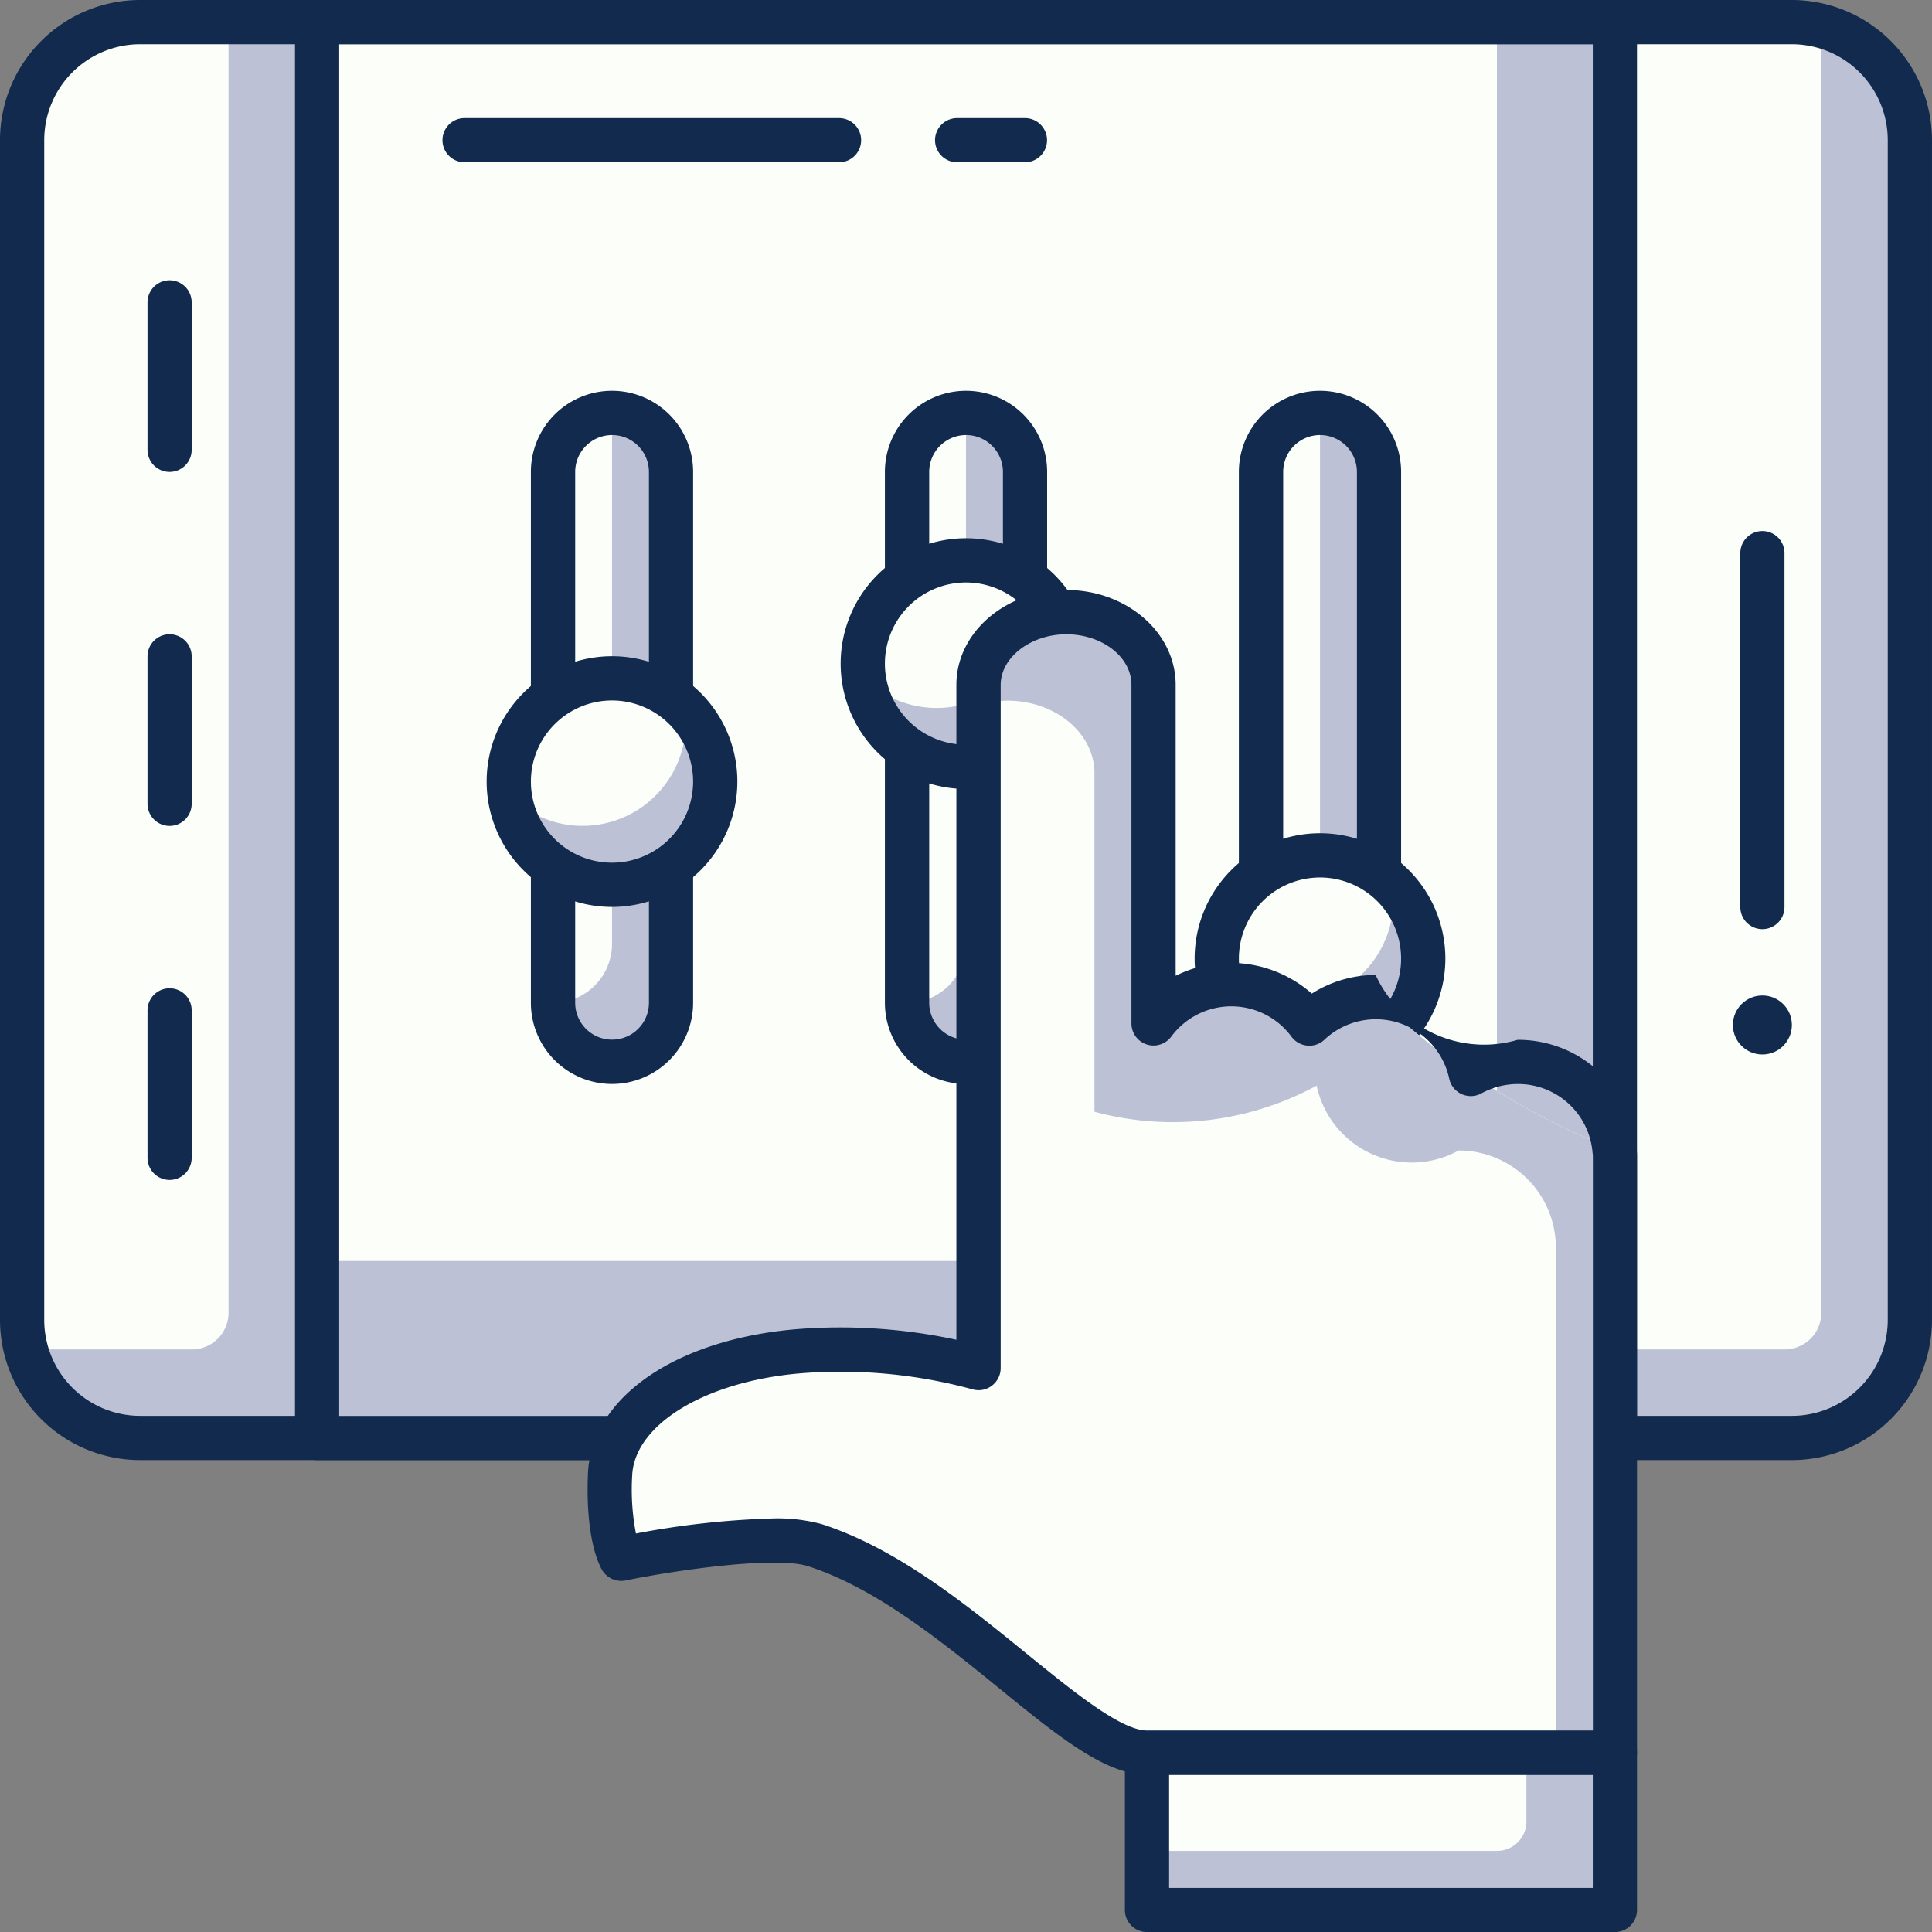 <svg xmlns="http://www.w3.org/2000/svg" width="104.997" height="105" viewBox="0 0 104.997 105"><rect x="0" y="0" width="104.997" height="105" fill="#808080" stroke="none"/><defs><style>.a{fill:#bcc1d6;}.b{fill:#fcfff9;}.c{fill:#112a4d;}</style></defs><g transform="translate(-94 -75.502)"><rect class="a" width="102.592" height="76.944" rx="4" transform="translate(95.202 76.706)"/><path class="b" d="M0,0H11.219a0,0,0,0,1,0,0V70.135a2,2,0,0,1-2,2H0a0,0,0,0,1,0,0V0A0,0,0,0,1,0,0Z" transform="translate(181.764 76.706)"/><path class="b" d="M4,0h7.219a0,0,0,0,1,0,0V70.135a2,2,0,0,1-2,2H0a0,0,0,0,1,0,0V4A4,4,0,0,1,4,0Z" transform="translate(95.202 76.706)"/><path class="c" d="M1056.127,1455.683H966.359a7.622,7.622,0,0,1-7.614-7.614v-64.122a7.622,7.622,0,0,1,7.614-7.614h89.768a7.623,7.623,0,0,1,7.614,7.614v64.122A7.623,7.623,0,0,1,1056.127,1455.683Zm-89.768-76.946a5.216,5.216,0,0,0-5.21,5.21v64.122a5.216,5.216,0,0,0,5.21,5.21h89.768a5.216,5.216,0,0,0,5.21-5.21v-64.122a5.216,5.216,0,0,0-5.21-5.21Z" transform="translate(-864.745 -1300.831)"/><rect class="a" width="70.532" height="76.944" transform="translate(111.232 76.706)"/><rect class="b" width="64.119" height="67.325" transform="translate(111.232 76.706)"/><path class="c" d="M1040.479,1455.683H969.947a1.2,1.2,0,0,1-1.2-1.2v-76.944a1.2,1.2,0,0,1,1.2-1.2h70.532a1.2,1.2,0,0,1,1.2,1.2v76.944A1.2,1.2,0,0,1,1040.479,1455.683Zm-69.33-2.4h68.128v-74.54H971.149Z" transform="translate(-858.715 -1300.83)"/><rect class="a" width="25.429" height="8.549" transform="translate(156.335 170.751)"/><path class="b" d="M997.631,1435.752h20.62v3.74a1.6,1.6,0,0,1-1.6,1.6H997.631Z" transform="translate(-841.296 -1265.001)"/><path class="c" d="M1023.513,1445.956h-25.43a1.2,1.2,0,0,1-1.2-1.2v-8.55a1.2,1.2,0,0,1,1.2-1.2h25.43a1.2,1.2,0,0,1,1.2,1.2v8.55A1.2,1.2,0,0,1,1023.513,1445.956Zm-24.228-2.4h23.026v-6.146H999.285Z" transform="translate(-841.749 -1265.454)"/><path class="c" d="M1018.947,1415.974a1.2,1.2,0,0,1-1.2-1.2v-19.236a1.2,1.2,0,1,1,2.4,0v19.236A1.2,1.2,0,0,1,1018.947,1415.974Z" transform="translate(-829.167 -1289.976)"/><path class="c" d="M964.947,1408.253a1.2,1.2,0,0,1-1.2-1.2v-8.015a1.2,1.2,0,0,1,2.4,0v8.015A1.2,1.2,0,0,1,964.947,1408.253Z" transform="translate(-861.73 -1287.866)"/><path class="c" d="M964.947,1396.252a1.2,1.2,0,0,1-1.2-1.2v-8.015a1.2,1.2,0,1,1,2.4,0v8.015A1.2,1.2,0,0,1,964.947,1396.252Z" transform="translate(-861.73 -1295.103)"/><path class="c" d="M964.947,1420.255a1.2,1.2,0,0,1-1.2-1.2v-8.015a1.2,1.2,0,1,1,2.4,0v8.015A1.2,1.2,0,0,1,964.947,1420.255Z" transform="translate(-861.73 -1280.629)"/><circle class="c" cx="1.603" cy="1.603" r="1.603" transform="translate(188.176 129.603)"/><path class="c" d="M995.3,1382.738H974.947a1.2,1.2,0,1,1,0-2.4H995.3a1.2,1.2,0,0,1,0,2.4Z" transform="translate(-855.7 -1298.418)"/><path class="c" d="M995.333,1382.738h-3.687a1.2,1.2,0,0,1,0-2.4h3.687a1.2,1.2,0,1,1,0,2.4Z" transform="translate(-845.63 -1298.418)"/><path class="b" d="M883.559,1568.931h0a3.205,3.205,0,0,1-3.206-3.206v-28.854a3.206,3.206,0,0,1,3.206-3.206h0a3.207,3.207,0,0,1,3.206,3.206v28.854A3.206,3.206,0,0,1,883.559,1568.931Z" transform="translate(-737.06 -1435.722)"/><path class="a" d="M883.559,1533.665h0v28.854a3.2,3.2,0,0,1-3.2,3.206h0a3.206,3.206,0,1,0,6.412,0v-28.854A3.207,3.207,0,0,0,883.559,1533.665Z" transform="translate(-737.06 -1435.722)"/><path class="c" d="M884.011,1570.586a4.412,4.412,0,0,1-4.408-4.408v-28.854a4.408,4.408,0,0,1,8.817,0v28.854A4.412,4.412,0,0,1,884.011,1570.586Zm0-35.266a2.005,2.005,0,0,0-2,2v28.854a2,2,0,1,0,4.007,0v-28.854A2.006,2.006,0,0,0,884.011,1535.32Z" transform="translate(-737.512 -1436.175)"/><path class="b" d="M895.56,1568.931h0a3.205,3.205,0,0,1-3.206-3.206v-28.854a3.206,3.206,0,0,1,3.206-3.206h0a3.207,3.207,0,0,1,3.206,3.206v28.854A3.206,3.206,0,0,1,895.56,1568.931Z" transform="translate(-729.823 -1435.722)"/><path class="a" d="M895.56,1533.665h0v28.854a3.206,3.206,0,0,1-3.206,3.206h0a3.205,3.205,0,0,0,3.206,3.206h0a3.206,3.206,0,0,0,3.206-3.206v-28.854A3.207,3.207,0,0,0,895.56,1533.665Z" transform="translate(-729.823 -1435.722)"/><path class="c" d="M896.012,1570.586a4.412,4.412,0,0,1-4.408-4.408v-28.854a4.408,4.408,0,0,1,8.817,0v28.854A4.413,4.413,0,0,1,896.012,1570.586Zm0-35.266a2.005,2.005,0,0,0-2,2v28.854a2,2,0,0,0,4.008,0v-28.854A2.006,2.006,0,0,0,896.012,1535.32Z" transform="translate(-730.276 -1436.175)"/><path class="b" d="M871.557,1568.931h0a3.205,3.205,0,0,1-3.206-3.206v-28.854a3.206,3.206,0,0,1,3.206-3.206h0a3.207,3.207,0,0,1,3.206,3.206v28.854A3.206,3.206,0,0,1,871.557,1568.931Z" transform="translate(-744.297 -1435.722)"/><path class="a" d="M871.557,1533.665h0v28.854a3.206,3.206,0,0,1-3.206,3.206h0a3.206,3.206,0,1,0,6.412,0v-28.854A3.207,3.207,0,0,0,871.557,1533.665Z" transform="translate(-744.297 -1435.722)"/><path class="c" d="M872.009,1570.586a4.412,4.412,0,0,1-4.408-4.408v-28.854a4.408,4.408,0,0,1,8.817,0v28.854A4.412,4.412,0,0,1,872.009,1570.586Zm0-35.266a2.006,2.006,0,0,0-2,2v28.854a2,2,0,1,0,4.008,0v-28.854A2.006,2.006,0,0,0,872.009,1535.32Z" transform="translate(-744.75 -1436.175)"/><circle class="b" cx="5.611" cy="5.611" r="5.611" transform="translate(160.126 121.988)"/><path class="a" d="M900.362,1549.67a5.591,5.591,0,0,1-9.458,4.793,5.6,5.6,0,1,0,9.458-4.793Z" transform="translate(-730.698 -1426.071)"/><path class="c" d="M896.917,1561.541a6.813,6.813,0,1,1,6.813-6.813A6.819,6.819,0,0,1,896.917,1561.541Zm0-11.221a4.408,4.408,0,1,0,4.408,4.408A4.412,4.412,0,0,0,896.917,1550.319Z" transform="translate(-731.18 -1427.129)"/><circle class="b" cx="5.611" cy="5.611" r="5.611" transform="translate(140.888 105.956)"/><path class="a" d="M888.359,1539.669a5.4,5.4,0,0,1,.08.794,5.6,5.6,0,0,1-9.536,4,5.6,5.6,0,1,0,9.456-4.793Z" transform="translate(-737.935 -1432.102)"/><path class="c" d="M884.916,1551.539a6.813,6.813,0,1,1,6.813-6.813A6.819,6.819,0,0,1,884.916,1551.539Zm0-11.221a4.408,4.408,0,1,0,4.408,4.408A4.412,4.412,0,0,0,884.916,1540.318Z" transform="translate(-738.417 -1433.16)"/><circle class="b" cx="5.611" cy="5.611" r="5.611" transform="translate(121.649 112.368)"/><path class="a" d="M876.359,1543.669a5.391,5.391,0,0,1,.08.794,5.606,5.606,0,0,1-9.538,4,5.6,5.6,0,1,0,9.458-4.793Z" transform="translate(-745.172 -1429.69)"/><path class="c" d="M872.914,1555.539a6.813,6.813,0,1,1,6.813-6.813A6.819,6.819,0,0,1,872.914,1555.539Zm0-11.221a4.408,4.408,0,1,0,4.408,4.408A4.412,4.412,0,0,0,872.914,1544.318Z" transform="translate(-745.654 -1430.748)"/><path class="b" d="M1034.018,1426.3a39.79,39.79,0,0,1-12.973-8.3,5.267,5.267,0,0,1-7.85-.7,5.266,5.266,0,0,0-4.226,2.124v-18.391c0-2.183-2.122-3.952-4.742-3.952s-4.771,1.768-4.771,3.952v37.129a28.372,28.372,0,0,0-9.9-.9c-5.971.535-10,3.355-10.131,6.71s.6,4.562.6,4.562,7.866-1.6,10.532-.741c7.481,2.417,14.224,11.274,18.048,11.274h25.43v-32.437A2.235,2.235,0,0,0,1034.018,1426.3Z" transform="translate(-852.281 -1288.317)"/><path class="a" d="M1026.506,1426.632a2.236,2.236,0,0,0-.027-.327,39.792,39.792,0,0,1-12.973-8.3,5.267,5.267,0,0,1-7.85-.7,5.266,5.266,0,0,0-4.226,2.124v-18.391c0-2.183-2.122-3.952-4.742-3.952s-4.771,1.768-4.771,3.952v1.095a5.61,5.61,0,0,1,1.564-.237c2.619,0,4.74,1.768,4.74,3.952v18.391a16.373,16.373,0,0,0,12.075-1.42,5.284,5.284,0,0,0,7.717,3.524,5.283,5.283,0,0,1,5.258,4.774,2.479,2.479,0,0,1,.026.327v27.628h3.207Z" transform="translate(-844.741 -1288.317)"/><path class="c" d="M1034.5,1460.721h-25.43c-2.26,0-4.807-2.069-8.031-4.692-3.142-2.555-6.705-5.45-10.386-6.638-1.72-.558-7,.178-9.923.773a1.213,1.213,0,0,1-1.266-.551c-.154-.253-.922-1.7-.779-5.237.164-4.113,4.674-7.27,11.224-7.858a29.95,29.95,0,0,1,8.8.566v-35.595c0-2.842,2.679-5.154,5.973-5.154,3.278,0,5.944,2.312,5.944,5.154V1417.3a6.689,6.689,0,0,1,7.4.97,6.44,6.44,0,0,1,3.469-1.01,6.476,6.476,0,0,0,7.717,3.522,6.456,6.456,0,0,1,6.454,5.864,3.11,3.11,0,0,1,.032.441v32.435A1.2,1.2,0,0,1,1034.5,1460.721Zm-45.785-13.927a9.23,9.23,0,0,1,2.677.308c4.109,1.327,7.856,4.373,11.163,7.063,2.512,2.042,5.107,4.152,6.515,4.152H1033.3v-31.233c0-.019-.019-.194-.022-.212a4.058,4.058,0,0,0-4.059-3.688,4.126,4.126,0,0,0-1.975.508,1.2,1.2,0,0,1-1.752-.8,4.075,4.075,0,0,0-6.781-2.117,1.178,1.178,0,0,1-.93.321,1.2,1.2,0,0,1-.858-.481,4.063,4.063,0,0,0-6.534-.011,1.2,1.2,0,0,1-2.166-.722v-18.39c0-1.515-1.587-2.749-3.539-2.749-1.933,0-3.568,1.258-3.568,2.749v37.129a1.2,1.2,0,0,1-.476.958,1.19,1.19,0,0,1-1.051.2,27.22,27.22,0,0,0-9.461-.862c-5.128.462-8.929,2.8-9.039,5.558a12.556,12.556,0,0,0,.205,3.137A46.686,46.686,0,0,1,988.713,1446.794Z" transform="translate(-852.733 -1288.77)"/></g></svg>